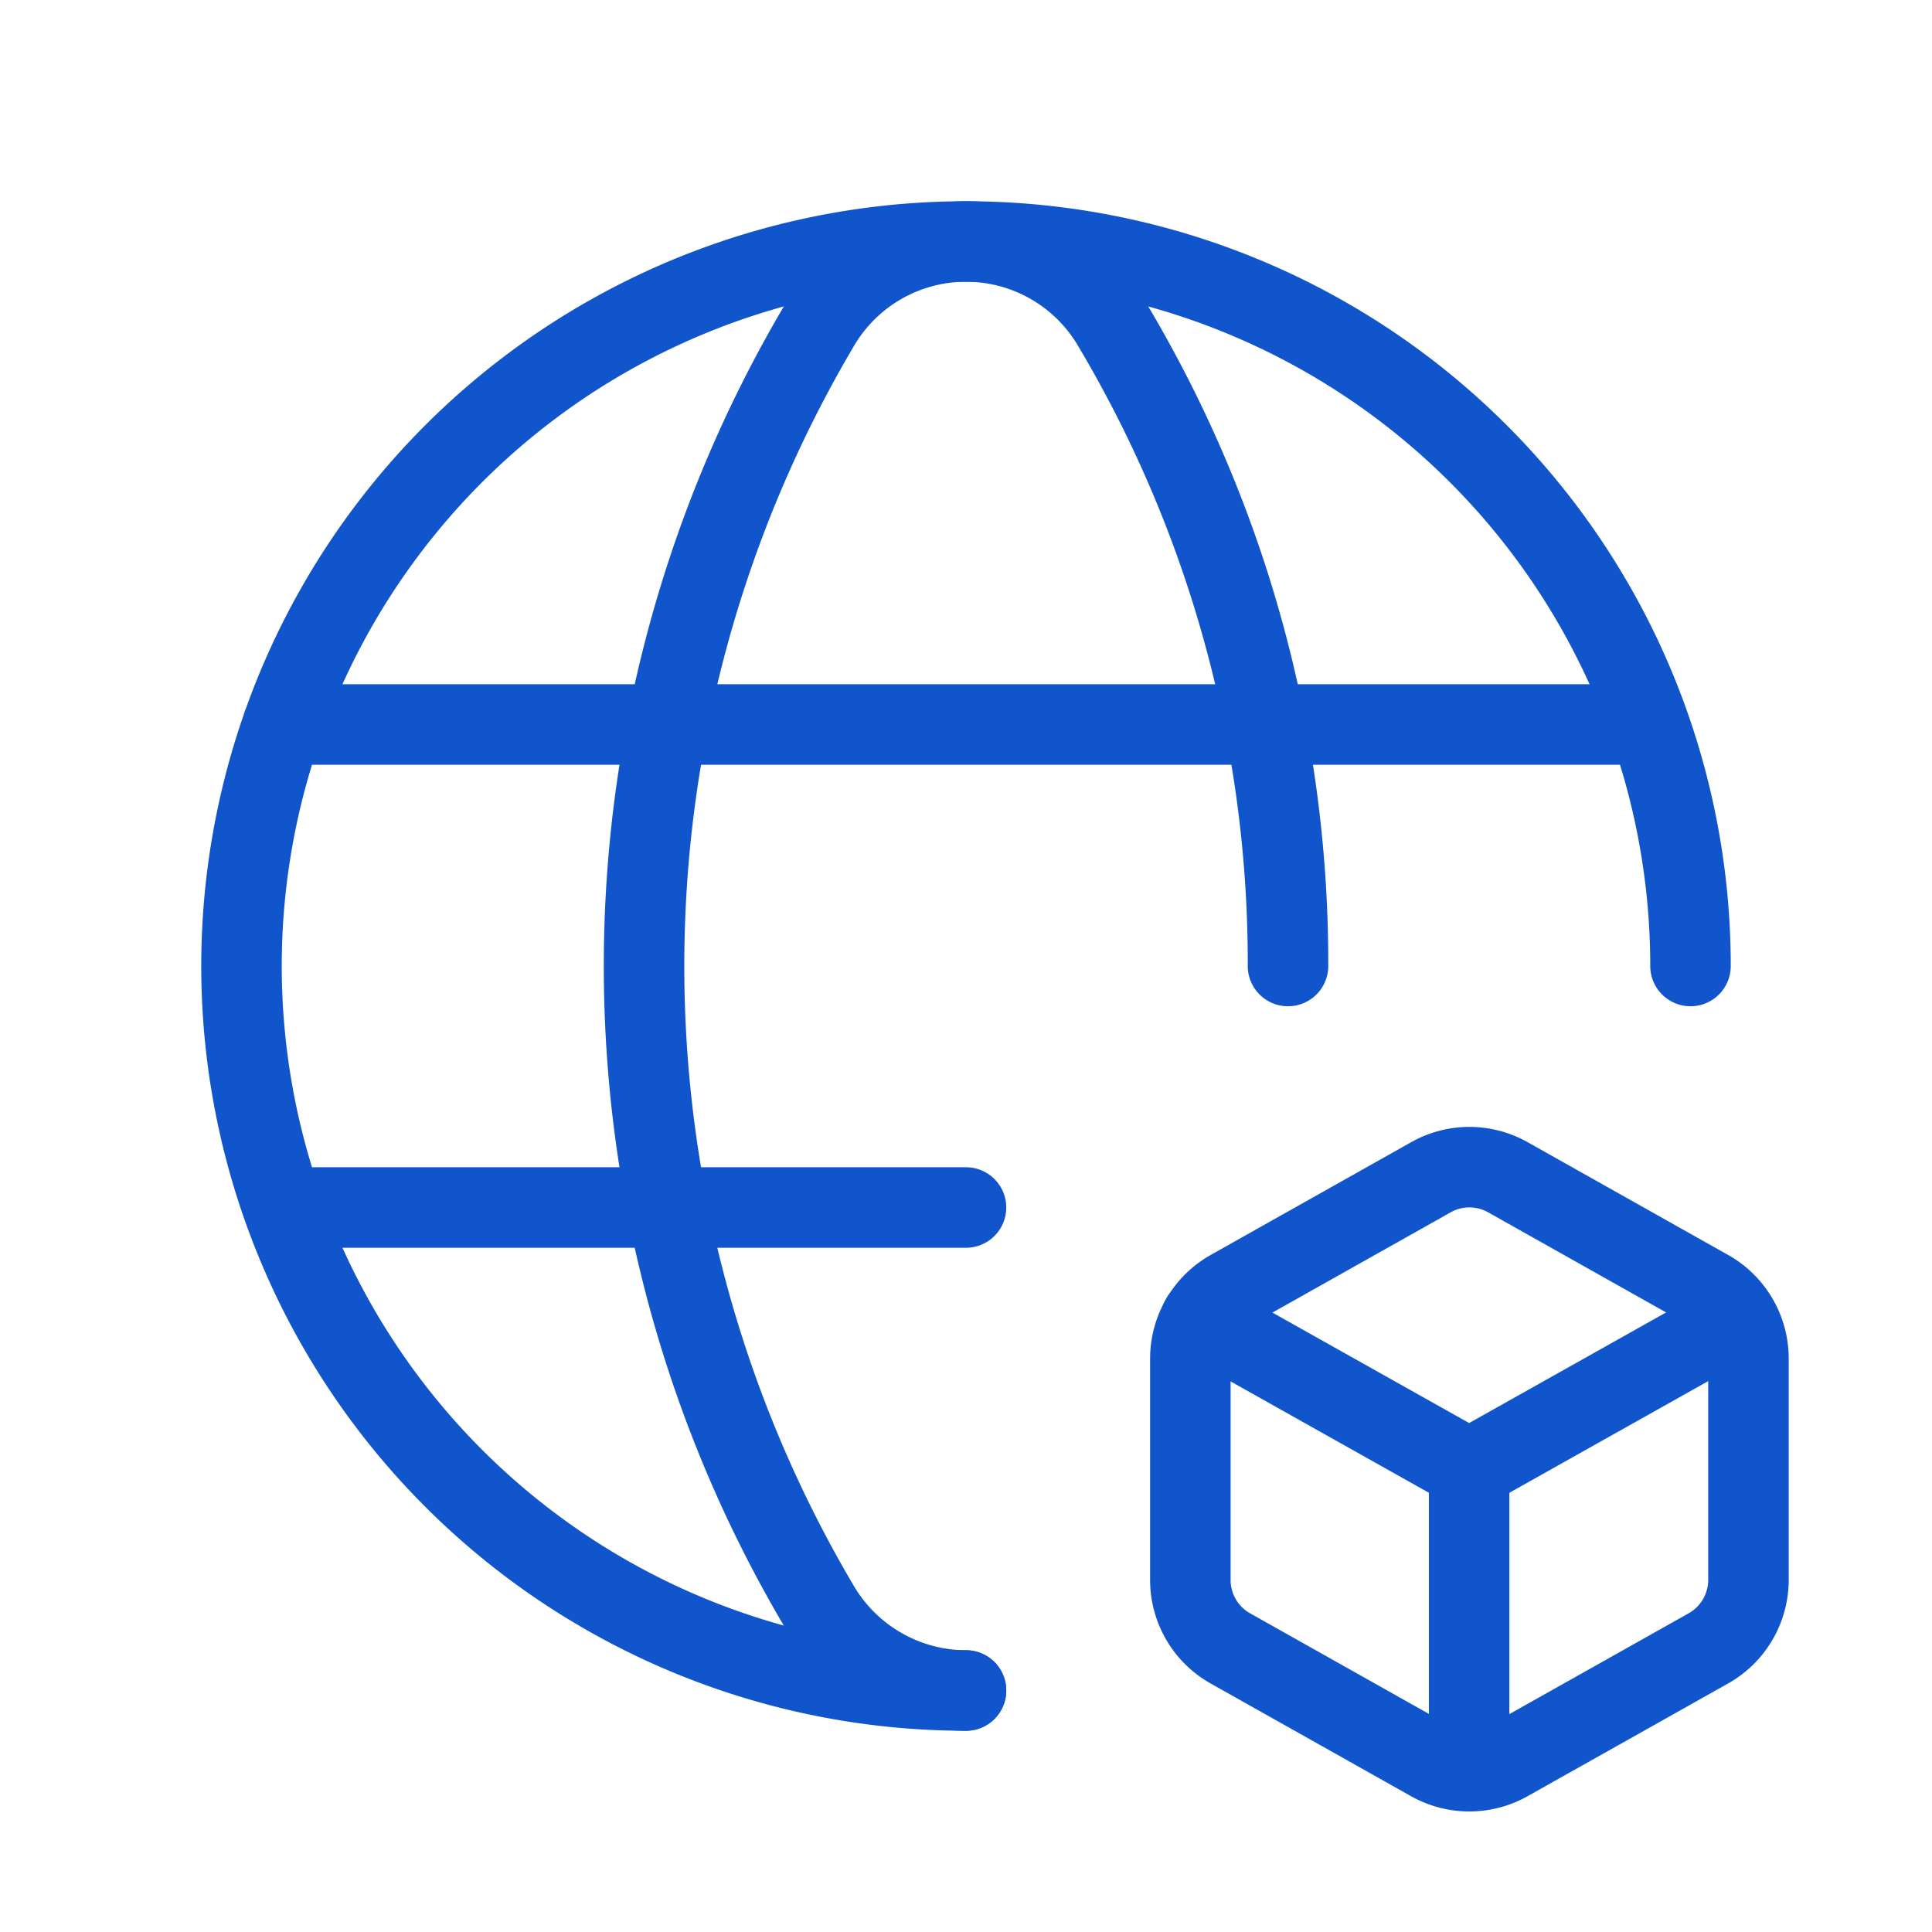 <svg xmlns="http://www.w3.org/2000/svg" width="24" height="24" viewBox="0 0 24 24"><g fill="none" fill-rule="evenodd"><path stroke="#15C" stroke-linecap="round" stroke-linejoin="round" d="M12 21a9 9 0 119-9M3.513 9H20.42M3.514 15H12"/><path stroke="#15C" stroke-linecap="round" stroke-linejoin="round" d="M16 12a15.477 15.477 0 00-2.167-7.94 2.114 2.114 0 00-3.665 0 15.629 15.629 0 000 15.881A2.125 2.125 0 0012 21m2.787-1.371v-2.756a.978.978 0 01.5-.849l2.489-1.4a.973.973 0 01.955 0l2.489 1.4a.976.976 0 01.5.849v2.756a.977.977 0 01-.5.849l-2.49 1.4a.978.978 0 01-.955 0l-2.489-1.4a.974.974 0 01-.499-.849h0zM18.25 18.251V22"/><path stroke="#15C" stroke-linecap="round" stroke-linejoin="round" d="M14.92 16.381l3.33 1.87 3.33-1.87"/><path d="M0 0h24v24H0z"/></g></svg>